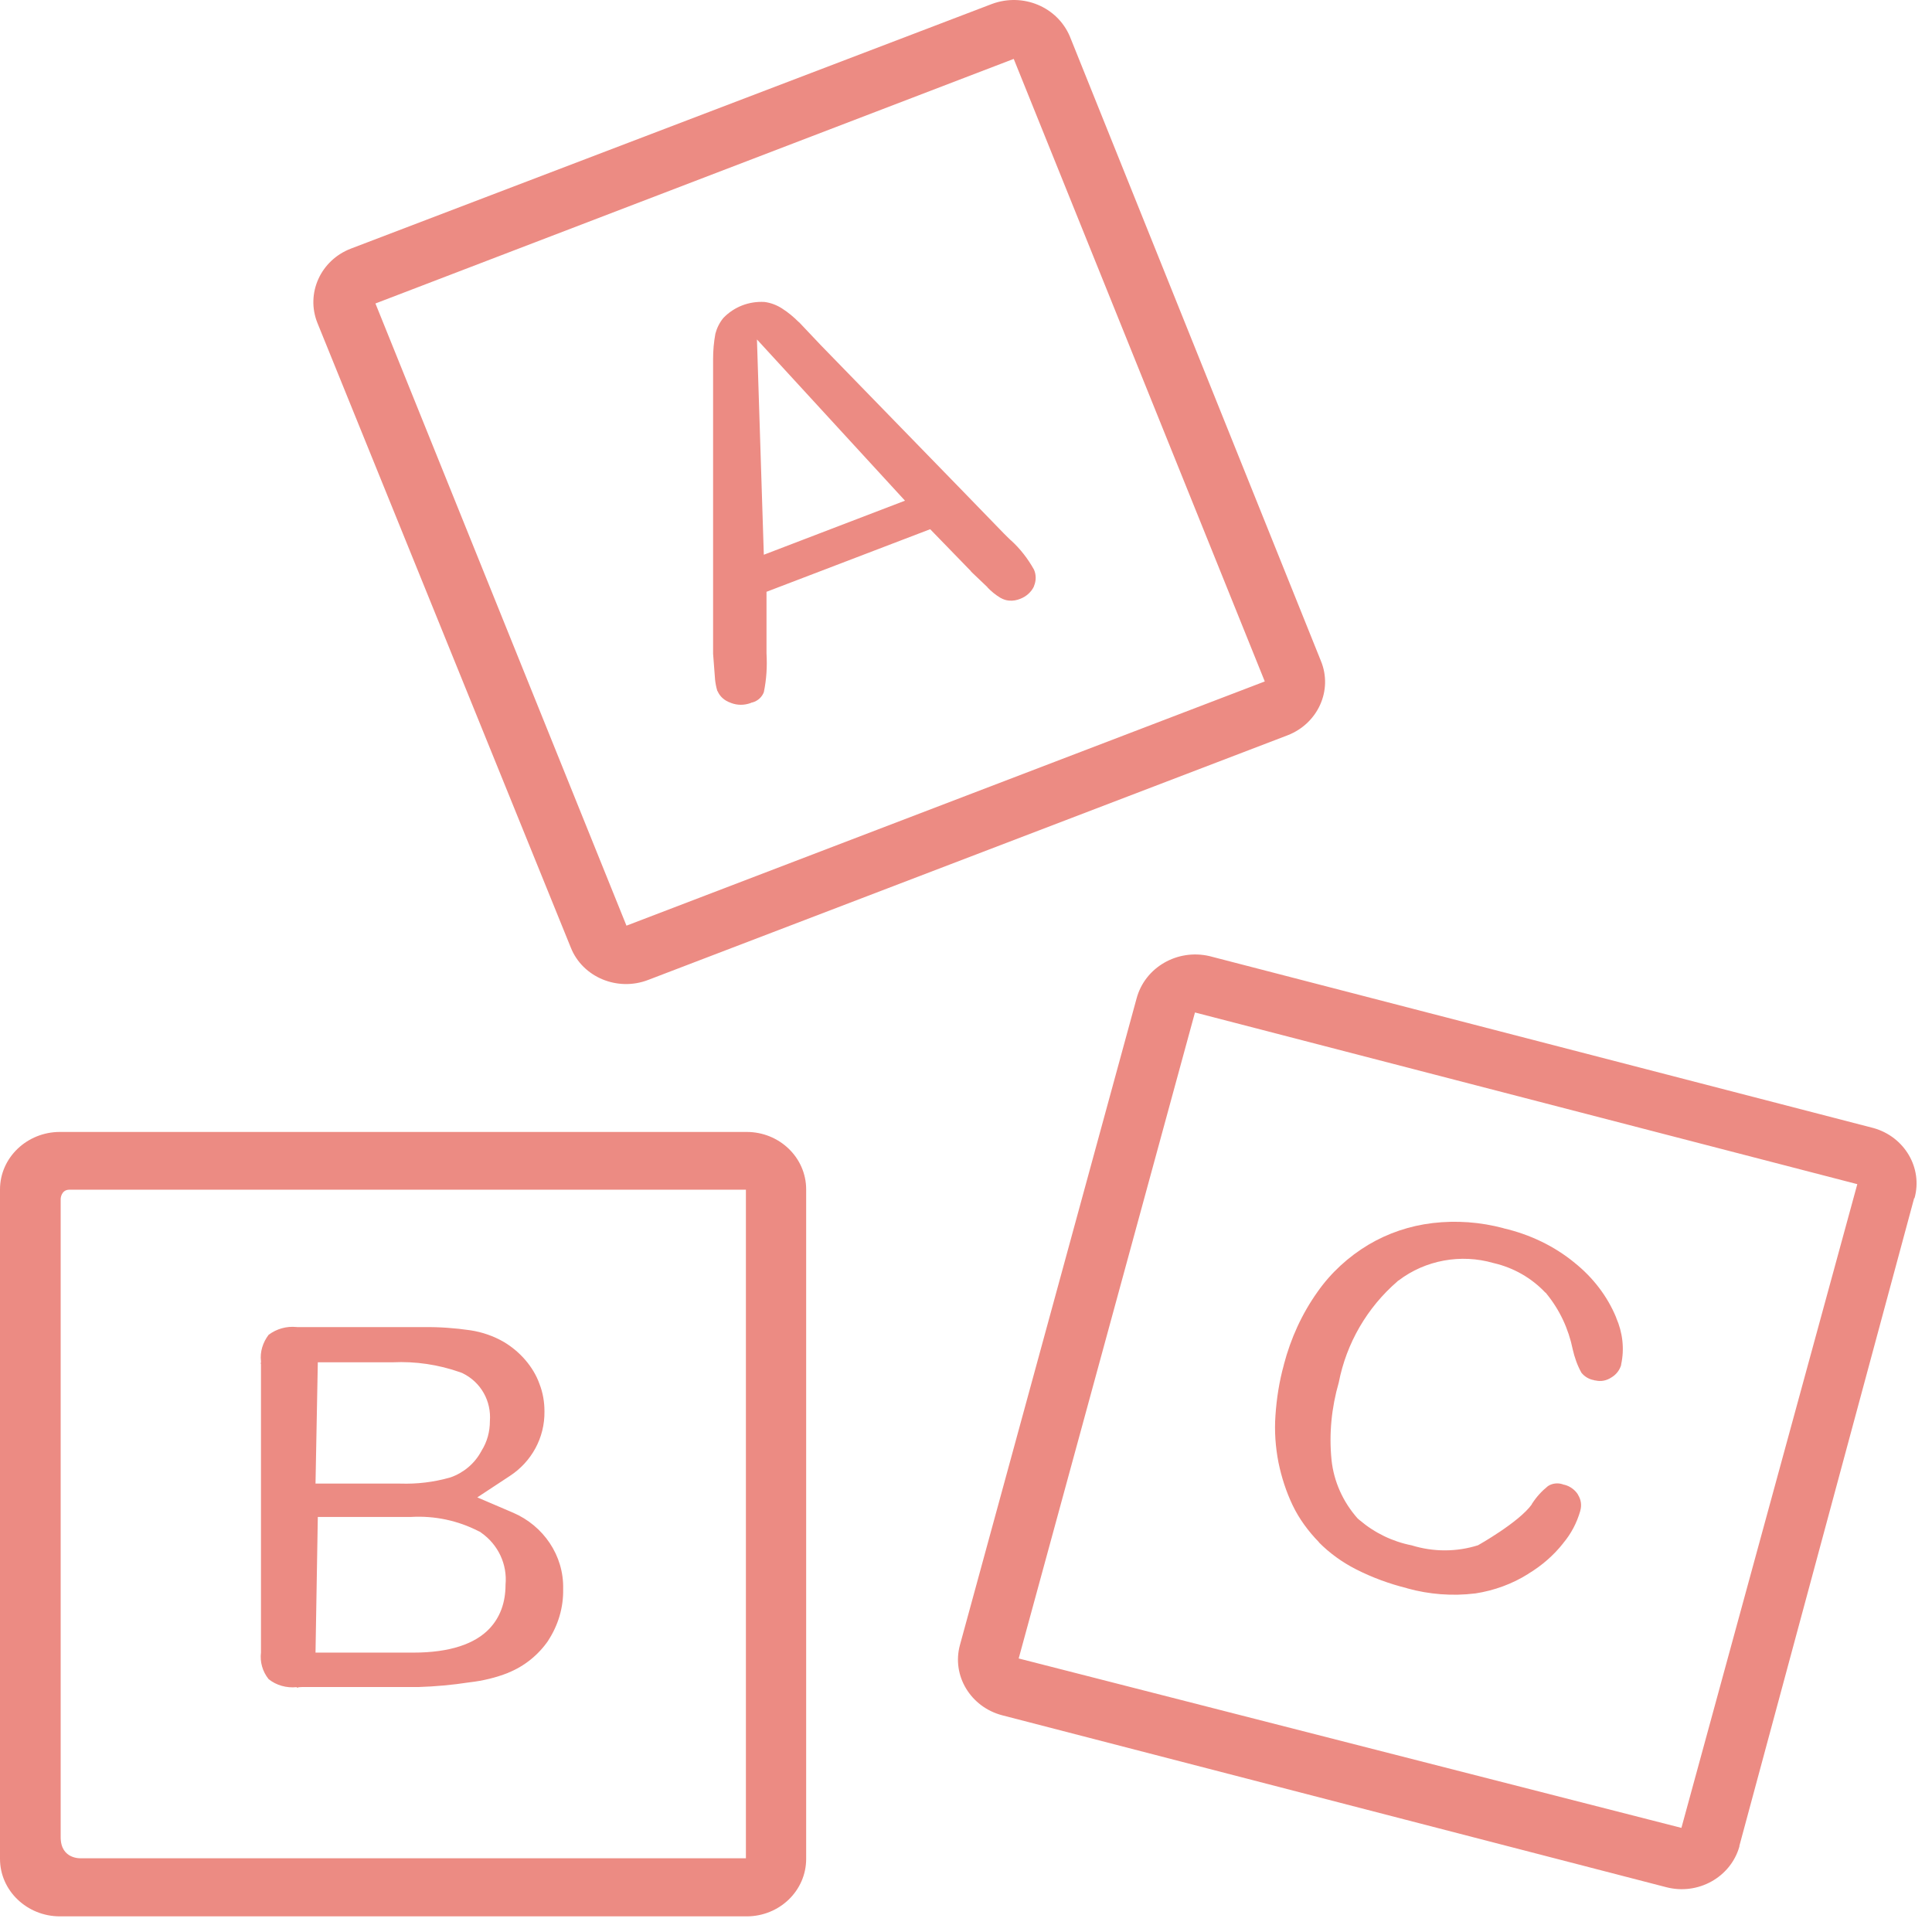 <svg width="74" height="74" viewBox="0 0 74 74" fill="none" xmlns="http://www.w3.org/2000/svg">
<path fill-rule="evenodd" clip-rule="evenodd" d="M66.623 70.698V70.725C66.287 71.909 65.03 72.601 63.818 72.283L38.404 65.704C38.404 65.703 38.375 65.696 38.375 65.696C37.177 65.378 36.446 64.18 36.768 63.007L43.534 38.242C43.855 37.048 45.097 36.336 46.325 36.621C46.34 36.622 71.767 43.209 71.767 43.209C72.951 43.546 73.652 44.737 73.331 45.891L73.316 45.895L66.623 70.698ZM39.018 63.523L64.402 70.012L71.139 45.356L45.77 38.78L39.018 63.523ZM56.613 59.186C56.613 59.186 58.177 58.311 58.673 57.619V57.602L58.688 57.585C58.849 57.335 59.053 57.111 59.287 56.923C59.448 56.814 59.667 56.787 59.857 56.852L59.886 56.864L59.93 56.872C60.135 56.926 60.325 57.061 60.442 57.249V57.255C60.559 57.441 60.588 57.658 60.529 57.86V57.867C60.398 58.325 60.179 58.745 59.872 59.109V59.112C59.507 59.575 59.053 59.968 58.542 60.276V60.279C57.928 60.668 57.227 60.922 56.511 61.032C56.511 61.033 56.496 61.033 56.496 61.033C55.634 61.139 54.743 61.072 53.895 60.836V60.833C53.208 60.662 52.55 60.419 51.937 60.107C51.41 59.838 50.928 59.491 50.519 59.078C50.519 59.075 50.519 59.072 50.519 59.069C50.11 58.651 49.759 58.173 49.511 57.655C49.263 57.135 49.087 56.587 48.97 56.024C48.853 55.428 48.809 54.819 48.853 54.214C48.897 53.558 48.999 52.909 49.175 52.275V52.267C49.438 51.268 49.861 50.33 50.461 49.486C50.972 48.754 51.645 48.137 52.419 47.673C53.164 47.232 53.997 46.95 54.874 46.846C55.78 46.739 56.701 46.806 57.592 47.044V47.047C58.6 47.28 59.536 47.73 60.31 48.366V48.367C61.012 48.928 61.567 49.648 61.903 50.464V50.472C62.152 51.041 62.225 51.665 62.093 52.264C62.093 52.271 62.093 52.278 62.093 52.285C62.035 52.482 61.903 52.65 61.728 52.755L61.713 52.764C61.523 52.889 61.304 52.924 61.099 52.872V52.882C61.085 52.872 61.07 52.866 61.056 52.863C61.056 52.862 61.026 52.857 61.026 52.857C60.851 52.822 60.69 52.724 60.573 52.58C60.413 52.295 60.31 51.991 60.237 51.678V51.675C60.077 50.896 59.74 50.169 59.229 49.546L59.214 49.524L59.185 49.504C58.659 48.948 57.972 48.557 57.227 48.383C57.212 48.38 57.198 48.377 57.198 48.376C55.956 48.017 54.596 48.265 53.573 49.043L53.544 49.058L53.53 49.075C52.361 50.084 51.571 51.449 51.279 52.949C51.001 53.912 50.899 54.921 51.001 55.92V55.923C51.089 56.75 51.44 57.525 51.995 58.154L52.039 58.194L52.083 58.23C52.653 58.714 53.34 59.047 54.07 59.19C54.903 59.448 55.795 59.447 56.613 59.186ZM50.592 25.311C51.06 26.442 50.475 27.715 49.321 28.162L24.828 37.533C23.659 37.986 22.315 37.436 21.862 36.292L12.158 12.37C11.705 11.242 12.275 9.968 13.444 9.521L37.995 0.151C39.179 -0.287 40.494 0.259 40.976 1.391L50.592 25.311ZM14.38 11.624L23.995 35.455L48.444 26.101L38.828 2.256L14.38 11.624ZM29.359 25.026C29.388 25.524 29.359 26.025 29.256 26.515C29.183 26.703 29.023 26.845 28.833 26.901L28.789 26.91L28.759 26.925C28.511 27.017 28.248 27.019 28 26.925L27.985 26.918C27.751 26.838 27.576 26.681 27.488 26.479L27.474 26.461C27.43 26.314 27.401 26.16 27.386 26.005V25.993C27.371 25.761 27.342 25.446 27.313 25.038V14.811V13.751C27.313 13.421 27.342 13.099 27.401 12.781C27.459 12.561 27.561 12.355 27.707 12.178C28.116 11.753 28.686 11.531 29.285 11.566C29.534 11.6 29.753 11.686 29.958 11.817V11.818C30.192 11.967 30.396 12.138 30.586 12.329C30.586 12.332 30.586 12.333 30.601 12.336L31.448 13.231C31.448 13.236 37.294 19.234 38.448 20.431C38.565 20.55 38.638 20.622 38.653 20.634C38.667 20.649 38.682 20.661 38.697 20.674C38.697 20.683 38.711 20.691 38.726 20.7C39.077 21.02 39.369 21.397 39.603 21.816C39.691 22.013 39.691 22.244 39.603 22.45C39.603 22.452 39.603 22.459 39.603 22.46C39.501 22.677 39.311 22.846 39.077 22.937C38.945 22.991 38.799 23.017 38.653 23.005C38.536 22.995 38.434 22.961 38.331 22.904C38.331 22.903 38.317 22.899 38.317 22.897C38.127 22.783 37.966 22.648 37.82 22.497V22.489L37.191 21.89C37.191 21.887 37.191 21.883 37.191 21.88L35.628 20.27L29.359 22.667V23.218C29.359 23.218 29.359 24.652 29.359 24.932C29.359 24.965 29.359 24.995 29.359 25.022C29.359 25.022 29.359 25.025 29.359 25.026ZM28.993 13.002L29.256 21.248L34.663 19.177L28.993 13.002ZM28.599 43.356C29.855 43.356 30.878 44.337 30.878 45.559V71.198C30.878 72.42 29.855 73.401 28.599 73.401H2.294C1.037 73.401 0 72.42 0 71.198V45.559C0 44.337 1.037 43.356 2.294 43.356H28.599ZM2.66 45.568C2.338 45.568 2.324 45.914 2.324 45.914V46.368C2.324 46.368 2.324 65.814 2.324 69.703V70.369C2.324 71.233 3.113 71.176 3.113 71.176H28.57V45.568H27.766C27.766 45.568 7.804 45.568 3.814 45.568H2.66ZM19.465 64.073C18.998 64.257 18.501 64.378 17.989 64.436L17.975 64.438C17.317 64.539 16.674 64.597 16.031 64.617H16.016C15.768 64.617 12.29 64.617 11.574 64.617C11.486 64.617 11.428 64.625 11.369 64.644V64.621C11.369 64.621 11.369 64.623 11.369 64.627V64.621C10.975 64.662 10.58 64.551 10.288 64.314C10.054 64.021 9.952 63.658 9.996 63.293V63.255V52.225L9.981 52.244C9.981 52.22 9.996 52.197 9.996 52.179C9.996 52.166 9.996 52.14 9.996 52.14C9.952 51.777 10.069 51.416 10.288 51.127C10.595 50.896 10.975 50.79 11.355 50.828L11.399 50.831H16.221C16.82 50.824 17.419 50.865 18.018 50.953C18.471 51.022 18.91 51.174 19.305 51.404C19.611 51.587 19.889 51.82 20.123 52.093C20.357 52.366 20.547 52.677 20.664 53.01C20.795 53.346 20.854 53.699 20.854 54.054V54.061C20.868 55.072 20.357 55.993 19.524 56.535L18.282 57.353L19.655 57.941C20.81 58.438 21.599 59.573 21.57 60.855V60.868C21.584 61.571 21.38 62.249 21 62.832V62.837C20.62 63.387 20.094 63.816 19.465 64.07V64.073ZM15.724 58.103L12.173 58.102L12.085 63.299H15.826C17.229 63.299 18.194 62.966 18.749 62.378C19.144 61.957 19.363 61.401 19.363 60.7C19.436 59.922 19.085 59.163 18.428 58.704L18.384 58.671L18.325 58.645C17.536 58.24 16.645 58.052 15.753 58.102C15.753 58.102 15.739 58.103 15.724 58.103ZM15.008 52.179H12.173L12.085 56.825H15.315C15.33 56.825 15.33 56.825 15.33 56.825C15.973 56.846 16.601 56.771 17.215 56.599L17.229 56.593L17.259 56.586C17.755 56.412 18.179 56.058 18.428 55.596C18.442 55.587 18.442 55.578 18.442 55.57C18.662 55.224 18.764 54.831 18.764 54.431C18.822 53.67 18.428 52.941 17.712 52.594L17.668 52.576L17.624 52.56C16.791 52.267 15.914 52.137 15.037 52.179C15.023 52.179 15.023 52.179 15.008 52.179Z" fill="#ec8b83"/>
</svg>
